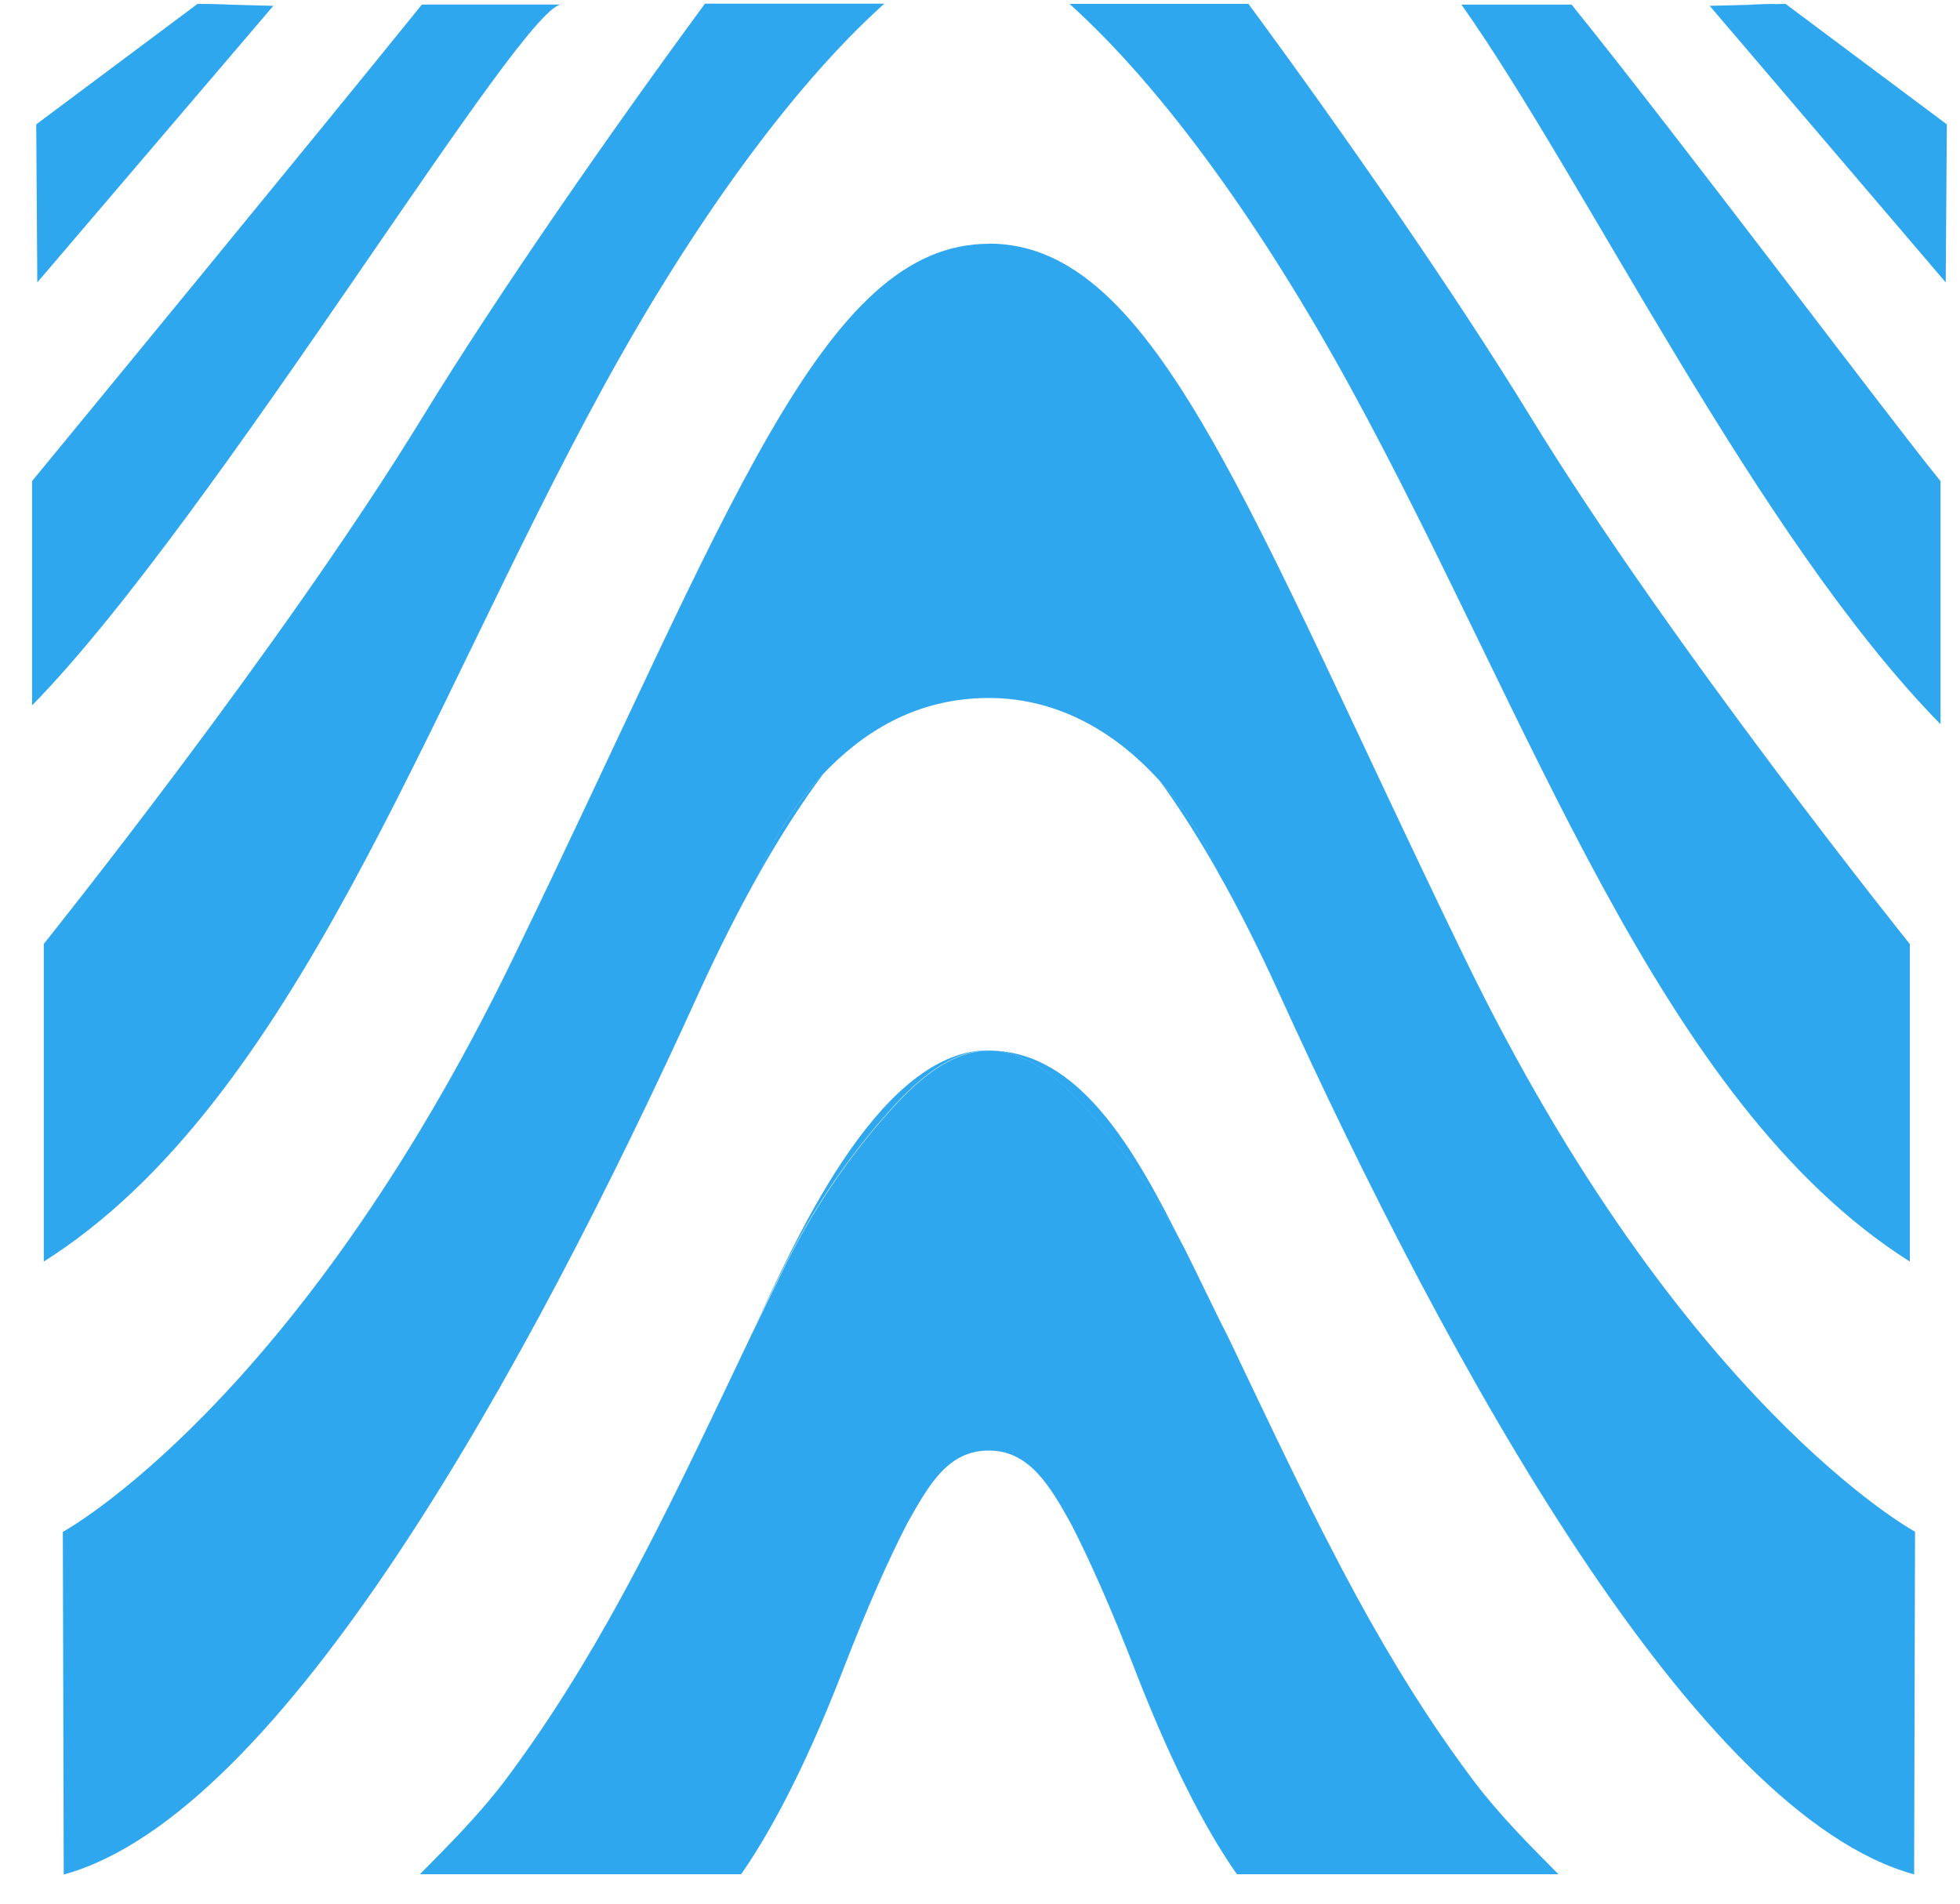 <svg width="35" height="34" viewBox="0 0 35 34" fill="none" xmlns="http://www.w3.org/2000/svg">
<path d="M14.691 13.836C14.331 14.318 13.953 14.901 13.555 15.601C13.655 15.344 13.805 15.043 13.998 14.731C14.184 14.433 14.415 14.125 14.687 13.833L14.691 13.836Z" fill="#2FA7EF"/>
<path d="M15.787 0.069C14.078 1.608 12.304 4.117 10.78 6.901C7.563 12.775 5.273 19.691 0.782 22.532V16.858C0.782 16.858 5.035 11.556 7.55 7.443C8.917 5.211 10.912 2.346 12.589 0.065H15.784L15.787 0.069Z" fill="#2FA7EF"/>
<path d="M34.104 16.858V22.532C29.613 19.69 27.323 12.771 24.105 6.901C22.582 4.117 20.808 1.608 19.098 0.069H22.293C23.971 2.346 25.966 5.214 27.332 7.446C29.847 11.556 34.104 16.861 34.104 16.861V16.858Z" fill="#2FA7EF"/>
<path d="M10.049 0.081C9.411 -0.089 3.852 9.256 0.573 12.598V8.592C1.417 7.565 5.574 2.51 7.534 0.081H10.049Z" fill="#2FA7EF"/>
<path d="M4.881 0.104L0.666 5.044L0.647 2.221L3.512 0.081L3.528 0.069L4.881 0.104Z" fill="#2FA7EF"/>
<path d="M4.127 0.081H3.624L3.64 0.069L4.127 0.081Z" fill="#2FA7EF"/>
<path d="M17.658 4.351C20.647 4.351 22.293 9.159 26.162 17.124C30.03 25.092 34.197 27.357 34.197 27.357L34.181 33.477C30.287 32.409 25.895 24.463 22.835 17.727C22.466 16.919 22.11 16.213 21.761 15.601C21.709 15.466 21.639 15.315 21.555 15.155C21.356 14.779 21.071 14.346 20.702 13.939C19.99 13.153 18.966 12.466 17.658 12.466C16.349 12.466 15.393 13.089 14.687 13.836C14.415 14.125 14.184 14.436 13.998 14.734C13.802 15.046 13.655 15.347 13.555 15.604C13.209 16.216 12.849 16.922 12.48 17.73C9.423 24.463 5.032 32.409 1.138 33.48L1.122 27.36C1.122 27.36 5.289 25.092 9.157 17.127C13.026 9.159 14.671 4.354 17.661 4.354" fill="#2FA7EF"/>
<path d="M21.764 15.601C21.395 14.949 21.042 14.401 20.705 13.939C21.074 14.346 21.359 14.779 21.558 15.155C21.645 15.315 21.712 15.466 21.764 15.601Z" fill="#2FA7EF"/>
<path d="M26.097 0.082C28.314 3.219 31.374 9.592 34.652 12.935V8.592C33.809 7.565 30.024 2.51 28.064 0.082H26.097Z" fill="#2FA7EF"/>
<path d="M30.53 0.104L34.745 5.044L34.765 2.221L31.9 0.081L31.884 0.069L30.53 0.104Z" fill="#2FA7EF"/>
<path d="M31.191 0.081H31.695L31.679 0.069L31.191 0.081Z" fill="#2FA7EF"/>
<path d="M13.555 15.601C13.655 15.344 13.805 15.043 13.998 14.731L13.555 15.601Z" fill="#2FA7EF"/>
<path d="M21.764 15.601L21.558 15.155C21.645 15.315 21.712 15.466 21.764 15.601Z" fill="#2FA7EF"/>
<path d="M13.433 23.796C13.42 23.822 13.411 23.845 13.398 23.867C13.408 23.845 13.42 23.819 13.433 23.796Z" fill="#2FA7EF"/>
<path d="M21.918 23.867C21.664 23.37 21.411 22.834 21.148 22.302C21.196 22.395 21.244 22.488 21.289 22.581C21.5 23.007 21.709 23.437 21.914 23.867H21.918Z" fill="#2FA7EF"/>
<path d="M17.622 18.76C16.856 18.783 16.205 19.463 15.74 20.002C15.063 20.784 14.485 21.657 14.027 22.578C13.834 22.962 13.648 23.351 13.462 23.735C14.12 22.35 15.63 18.802 17.622 18.757V18.76Z" fill="#2FA7EF"/>
<path d="M22.088 33.474C21.651 32.855 21.013 31.748 20.275 29.843C19.829 28.691 19.448 27.841 19.124 27.213C18.755 26.549 18.383 25.907 17.661 25.907C16.939 25.907 16.602 26.488 16.198 27.213C15.874 27.841 15.492 28.691 15.047 29.843C14.309 31.748 13.667 32.855 13.234 33.474H7.499C8.028 32.938 8.561 32.406 9.026 31.79C9.802 30.754 10.482 29.651 11.101 28.515C11.929 27.001 12.654 25.439 13.398 23.883C13.398 23.877 13.404 23.873 13.404 23.867C13.414 23.845 13.427 23.822 13.44 23.796C13.443 23.79 13.446 23.78 13.452 23.771C13.459 23.761 13.462 23.748 13.468 23.739C13.655 23.351 13.844 22.966 14.033 22.581C14.492 21.66 15.069 20.788 15.746 20.005C16.211 19.466 16.862 18.786 17.629 18.764C17.642 18.764 17.654 18.764 17.664 18.764C18.447 18.764 19.114 19.46 19.586 20.005C20.192 20.707 20.721 21.484 21.154 22.302C21.417 22.834 21.667 23.37 21.924 23.867C21.924 23.87 21.927 23.877 21.93 23.88C21.93 23.886 21.937 23.893 21.94 23.899C22.681 25.448 23.406 27.007 24.227 28.515C24.846 29.651 25.526 30.757 26.303 31.79C26.765 32.406 27.297 32.938 27.829 33.474H22.088Z" fill="#2FA7EF"/>
<path d="M21.148 22.302C20.715 21.483 20.186 20.707 19.579 20.005C19.108 19.46 18.441 18.764 17.658 18.764C19.262 18.764 20.262 20.509 21.148 22.305L21.148 22.302Z" fill="#2FA7EF"/>
</svg>